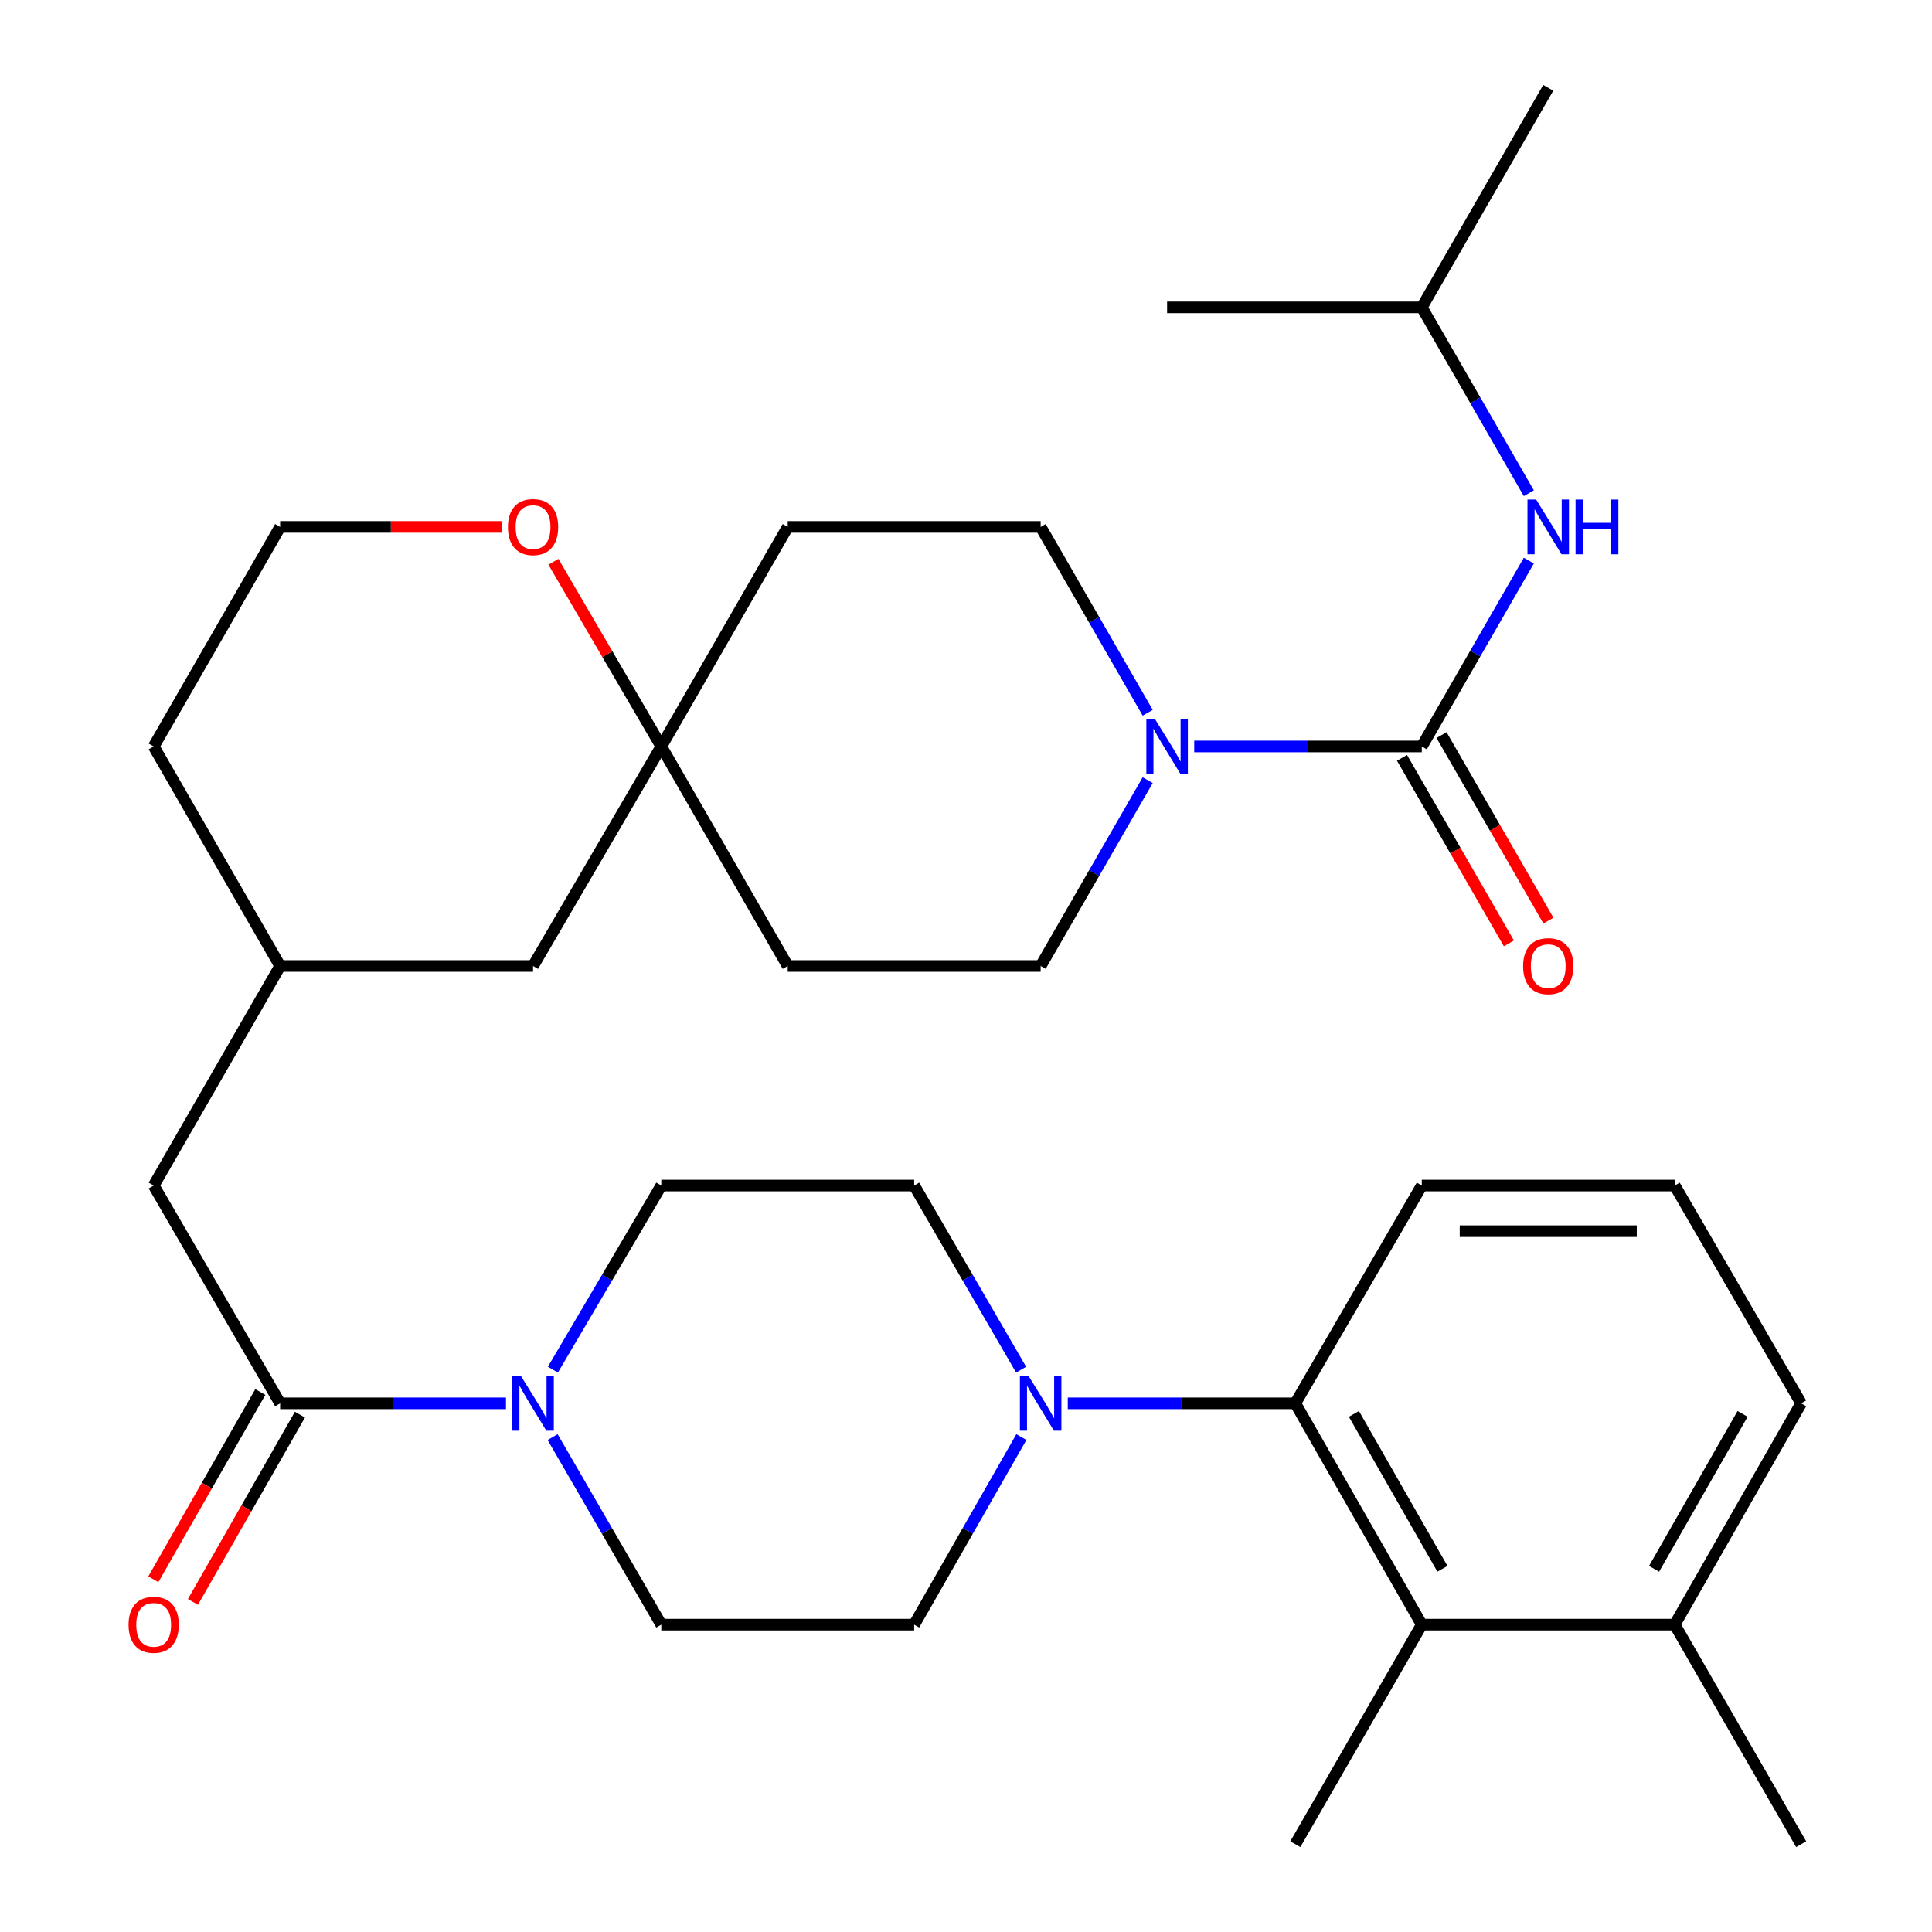 <?xml version='1.0' encoding='iso-8859-1'?>
<svg version='1.1' baseProfile='full'
              xmlns='http://www.w3.org/2000/svg'
                      xmlns:rdkit='http://www.rdkit.org/xml'
                      xmlns:xlink='http://www.w3.org/1999/xlink'
                  xml:space='preserve'
width='1000px' height='1000px' viewBox='0 0 1000 1000'>
<!-- END OF HEADER -->
<rect style='opacity:1.0;fill:#FFFFFF;stroke:none' width='1000' height='1000' x='0' y='0'> </rect>
<path class='bond-0' d='M 735.911,386.364 L 677.019,386.364' style='fill:none;fill-rule:evenodd;stroke:#000000;stroke-width:6px;stroke-linecap:butt;stroke-linejoin:miter;stroke-opacity:1' />
<path class='bond-0' d='M 677.019,386.364 L 618.127,386.364' style='fill:none;fill-rule:evenodd;stroke:#0000FF;stroke-width:6px;stroke-linecap:butt;stroke-linejoin:miter;stroke-opacity:1' />
<path class='bond-1' d='M 735.911,386.364 L 763.614,338.265' style='fill:none;fill-rule:evenodd;stroke:#000000;stroke-width:6px;stroke-linecap:butt;stroke-linejoin:miter;stroke-opacity:1' />
<path class='bond-1' d='M 763.614,338.265 L 791.317,290.166' style='fill:none;fill-rule:evenodd;stroke:#0000FF;stroke-width:6px;stroke-linecap:butt;stroke-linejoin:miter;stroke-opacity:1' />
<path class='bond-2' d='M 725.679,392.257 L 753.336,440.275' style='fill:none;fill-rule:evenodd;stroke:#000000;stroke-width:6px;stroke-linecap:butt;stroke-linejoin:miter;stroke-opacity:1' />
<path class='bond-2' d='M 753.336,440.275 L 780.994,488.294' style='fill:none;fill-rule:evenodd;stroke:#FF0000;stroke-width:6px;stroke-linecap:butt;stroke-linejoin:miter;stroke-opacity:1' />
<path class='bond-2' d='M 746.142,380.471 L 773.799,428.49' style='fill:none;fill-rule:evenodd;stroke:#000000;stroke-width:6px;stroke-linecap:butt;stroke-linejoin:miter;stroke-opacity:1' />
<path class='bond-2' d='M 773.799,428.49 L 801.456,476.509' style='fill:none;fill-rule:evenodd;stroke:#FF0000;stroke-width:6px;stroke-linecap:butt;stroke-linejoin:miter;stroke-opacity:1' />
<path class='bond-3' d='M 594.047,368.925 L 566.344,320.826' style='fill:none;fill-rule:evenodd;stroke:#0000FF;stroke-width:6px;stroke-linecap:butt;stroke-linejoin:miter;stroke-opacity:1' />
<path class='bond-3' d='M 566.344,320.826 L 538.641,272.727' style='fill:none;fill-rule:evenodd;stroke:#000000;stroke-width:6px;stroke-linecap:butt;stroke-linejoin:miter;stroke-opacity:1' />
<path class='bond-4' d='M 594.047,403.802 L 566.344,451.901' style='fill:none;fill-rule:evenodd;stroke:#0000FF;stroke-width:6px;stroke-linecap:butt;stroke-linejoin:miter;stroke-opacity:1' />
<path class='bond-4' d='M 566.344,451.901 L 538.641,500' style='fill:none;fill-rule:evenodd;stroke:#000000;stroke-width:6px;stroke-linecap:butt;stroke-linejoin:miter;stroke-opacity:1' />
<path class='bond-5' d='M 261.895,726.368 L 203.444,726.368' style='fill:none;fill-rule:evenodd;stroke:#0000FF;stroke-width:6px;stroke-linecap:butt;stroke-linejoin:miter;stroke-opacity:1' />
<path class='bond-5' d='M 203.444,726.368 L 144.994,726.368' style='fill:none;fill-rule:evenodd;stroke:#000000;stroke-width:6px;stroke-linecap:butt;stroke-linejoin:miter;stroke-opacity:1' />
<path class='bond-6' d='M 286.03,743.837 L 314.153,792.373' style='fill:none;fill-rule:evenodd;stroke:#0000FF;stroke-width:6px;stroke-linecap:butt;stroke-linejoin:miter;stroke-opacity:1' />
<path class='bond-6' d='M 314.153,792.373 L 342.276,840.909' style='fill:none;fill-rule:evenodd;stroke:#000000;stroke-width:6px;stroke-linecap:butt;stroke-linejoin:miter;stroke-opacity:1' />
<path class='bond-7' d='M 286.17,708.937 L 314.223,661.287' style='fill:none;fill-rule:evenodd;stroke:#0000FF;stroke-width:6px;stroke-linecap:butt;stroke-linejoin:miter;stroke-opacity:1' />
<path class='bond-7' d='M 314.223,661.287 L 342.276,613.636' style='fill:none;fill-rule:evenodd;stroke:#000000;stroke-width:6px;stroke-linecap:butt;stroke-linejoin:miter;stroke-opacity:1' />
<path class='bond-8' d='M 144.994,726.368 L 79.543,613.636' style='fill:none;fill-rule:evenodd;stroke:#000000;stroke-width:6px;stroke-linecap:butt;stroke-linejoin:miter;stroke-opacity:1' />
<path class='bond-9' d='M 134.742,720.51 L 107.05,768.971' style='fill:none;fill-rule:evenodd;stroke:#000000;stroke-width:6px;stroke-linecap:butt;stroke-linejoin:miter;stroke-opacity:1' />
<path class='bond-9' d='M 107.05,768.971 L 79.359,817.433' style='fill:none;fill-rule:evenodd;stroke:#FF0000;stroke-width:6px;stroke-linecap:butt;stroke-linejoin:miter;stroke-opacity:1' />
<path class='bond-9' d='M 155.245,732.225 L 127.553,780.687' style='fill:none;fill-rule:evenodd;stroke:#000000;stroke-width:6px;stroke-linecap:butt;stroke-linejoin:miter;stroke-opacity:1' />
<path class='bond-9' d='M 127.553,780.687 L 99.862,829.149' style='fill:none;fill-rule:evenodd;stroke:#FF0000;stroke-width:6px;stroke-linecap:butt;stroke-linejoin:miter;stroke-opacity:1' />
<path class='bond-10' d='M 528.526,708.949 L 500.851,661.292' style='fill:none;fill-rule:evenodd;stroke:#0000FF;stroke-width:6px;stroke-linecap:butt;stroke-linejoin:miter;stroke-opacity:1' />
<path class='bond-10' d='M 500.851,661.292 L 473.177,613.636' style='fill:none;fill-rule:evenodd;stroke:#000000;stroke-width:6px;stroke-linecap:butt;stroke-linejoin:miter;stroke-opacity:1' />
<path class='bond-11' d='M 552.676,726.368 L 611.568,726.368' style='fill:none;fill-rule:evenodd;stroke:#0000FF;stroke-width:6px;stroke-linecap:butt;stroke-linejoin:miter;stroke-opacity:1' />
<path class='bond-11' d='M 611.568,726.368 L 670.46,726.368' style='fill:none;fill-rule:evenodd;stroke:#000000;stroke-width:6px;stroke-linecap:butt;stroke-linejoin:miter;stroke-opacity:1' />
<path class='bond-12' d='M 528.663,743.826 L 500.92,792.367' style='fill:none;fill-rule:evenodd;stroke:#0000FF;stroke-width:6px;stroke-linecap:butt;stroke-linejoin:miter;stroke-opacity:1' />
<path class='bond-12' d='M 500.92,792.367 L 473.177,840.909' style='fill:none;fill-rule:evenodd;stroke:#000000;stroke-width:6px;stroke-linecap:butt;stroke-linejoin:miter;stroke-opacity:1' />
<path class='bond-13' d='M 670.46,726.368 L 735.911,840.909' style='fill:none;fill-rule:evenodd;stroke:#000000;stroke-width:6px;stroke-linecap:butt;stroke-linejoin:miter;stroke-opacity:1' />
<path class='bond-13' d='M 700.781,731.833 L 746.596,812.012' style='fill:none;fill-rule:evenodd;stroke:#000000;stroke-width:6px;stroke-linecap:butt;stroke-linejoin:miter;stroke-opacity:1' />
<path class='bond-14' d='M 670.46,726.368 L 735.911,613.636' style='fill:none;fill-rule:evenodd;stroke:#000000;stroke-width:6px;stroke-linecap:butt;stroke-linejoin:miter;stroke-opacity:1' />
<path class='bond-15' d='M 735.911,840.909 L 866.825,840.909' style='fill:none;fill-rule:evenodd;stroke:#000000;stroke-width:6px;stroke-linecap:butt;stroke-linejoin:miter;stroke-opacity:1' />
<path class='bond-16' d='M 735.911,840.909 L 670.46,954.545' style='fill:none;fill-rule:evenodd;stroke:#000000;stroke-width:6px;stroke-linecap:butt;stroke-linejoin:miter;stroke-opacity:1' />
<path class='bond-17' d='M 791.317,255.289 L 763.614,207.19' style='fill:none;fill-rule:evenodd;stroke:#0000FF;stroke-width:6px;stroke-linecap:butt;stroke-linejoin:miter;stroke-opacity:1' />
<path class='bond-17' d='M 763.614,207.19 L 735.911,159.091' style='fill:none;fill-rule:evenodd;stroke:#000000;stroke-width:6px;stroke-linecap:butt;stroke-linejoin:miter;stroke-opacity:1' />
<path class='bond-18' d='M 342.276,386.364 L 407.727,500' style='fill:none;fill-rule:evenodd;stroke:#000000;stroke-width:6px;stroke-linecap:butt;stroke-linejoin:miter;stroke-opacity:1' />
<path class='bond-19' d='M 342.276,386.364 L 314.363,338.57' style='fill:none;fill-rule:evenodd;stroke:#000000;stroke-width:6px;stroke-linecap:butt;stroke-linejoin:miter;stroke-opacity:1' />
<path class='bond-19' d='M 314.363,338.57 L 286.45,290.777' style='fill:none;fill-rule:evenodd;stroke:#FF0000;stroke-width:6px;stroke-linecap:butt;stroke-linejoin:miter;stroke-opacity:1' />
<path class='bond-20' d='M 342.276,386.364 L 275.908,500' style='fill:none;fill-rule:evenodd;stroke:#000000;stroke-width:6px;stroke-linecap:butt;stroke-linejoin:miter;stroke-opacity:1' />
<path class='bond-21' d='M 342.276,386.364 L 407.727,272.727' style='fill:none;fill-rule:evenodd;stroke:#000000;stroke-width:6px;stroke-linecap:butt;stroke-linejoin:miter;stroke-opacity:1' />
<path class='bond-22' d='M 79.543,613.636 L 144.994,500' style='fill:none;fill-rule:evenodd;stroke:#000000;stroke-width:6px;stroke-linecap:butt;stroke-linejoin:miter;stroke-opacity:1' />
<path class='bond-23' d='M 538.641,272.727 L 407.727,272.727' style='fill:none;fill-rule:evenodd;stroke:#000000;stroke-width:6px;stroke-linecap:butt;stroke-linejoin:miter;stroke-opacity:1' />
<path class='bond-24' d='M 538.641,500 L 407.727,500' style='fill:none;fill-rule:evenodd;stroke:#000000;stroke-width:6px;stroke-linecap:butt;stroke-linejoin:miter;stroke-opacity:1' />
<path class='bond-25' d='M 342.276,840.909 L 473.177,840.909' style='fill:none;fill-rule:evenodd;stroke:#000000;stroke-width:6px;stroke-linecap:butt;stroke-linejoin:miter;stroke-opacity:1' />
<path class='bond-26' d='M 342.276,613.636 L 473.177,613.636' style='fill:none;fill-rule:evenodd;stroke:#000000;stroke-width:6px;stroke-linecap:butt;stroke-linejoin:miter;stroke-opacity:1' />
<path class='bond-27' d='M 259.635,272.727 L 202.314,272.727' style='fill:none;fill-rule:evenodd;stroke:#FF0000;stroke-width:6px;stroke-linecap:butt;stroke-linejoin:miter;stroke-opacity:1' />
<path class='bond-27' d='M 202.314,272.727 L 144.994,272.727' style='fill:none;fill-rule:evenodd;stroke:#000000;stroke-width:6px;stroke-linecap:butt;stroke-linejoin:miter;stroke-opacity:1' />
<path class='bond-28' d='M 866.825,840.909 L 932.275,954.545' style='fill:none;fill-rule:evenodd;stroke:#000000;stroke-width:6px;stroke-linecap:butt;stroke-linejoin:miter;stroke-opacity:1' />
<path class='bond-29' d='M 866.825,840.909 L 932.275,726.368' style='fill:none;fill-rule:evenodd;stroke:#000000;stroke-width:6px;stroke-linecap:butt;stroke-linejoin:miter;stroke-opacity:1' />
<path class='bond-29' d='M 856.139,812.012 L 901.955,731.833' style='fill:none;fill-rule:evenodd;stroke:#000000;stroke-width:6px;stroke-linecap:butt;stroke-linejoin:miter;stroke-opacity:1' />
<path class='bond-30' d='M 144.994,500 L 275.908,500' style='fill:none;fill-rule:evenodd;stroke:#000000;stroke-width:6px;stroke-linecap:butt;stroke-linejoin:miter;stroke-opacity:1' />
<path class='bond-31' d='M 144.994,500 L 79.543,386.364' style='fill:none;fill-rule:evenodd;stroke:#000000;stroke-width:6px;stroke-linecap:butt;stroke-linejoin:miter;stroke-opacity:1' />
<path class='bond-32' d='M 144.994,272.727 L 79.543,386.364' style='fill:none;fill-rule:evenodd;stroke:#000000;stroke-width:6px;stroke-linecap:butt;stroke-linejoin:miter;stroke-opacity:1' />
<path class='bond-33' d='M 735.911,613.636 L 866.825,613.636' style='fill:none;fill-rule:evenodd;stroke:#000000;stroke-width:6px;stroke-linecap:butt;stroke-linejoin:miter;stroke-opacity:1' />
<path class='bond-33' d='M 755.548,637.25 L 847.187,637.25' style='fill:none;fill-rule:evenodd;stroke:#000000;stroke-width:6px;stroke-linecap:butt;stroke-linejoin:miter;stroke-opacity:1' />
<path class='bond-34' d='M 735.911,159.091 L 604.091,159.091' style='fill:none;fill-rule:evenodd;stroke:#000000;stroke-width:6px;stroke-linecap:butt;stroke-linejoin:miter;stroke-opacity:1' />
<path class='bond-35' d='M 735.911,159.091 L 801.361,45.455' style='fill:none;fill-rule:evenodd;stroke:#000000;stroke-width:6px;stroke-linecap:butt;stroke-linejoin:miter;stroke-opacity:1' />
<path class='bond-36' d='M 866.825,613.636 L 932.275,726.368' style='fill:none;fill-rule:evenodd;stroke:#000000;stroke-width:6px;stroke-linecap:butt;stroke-linejoin:miter;stroke-opacity:1' />
<path  class='atom-1' d='M 597.831 372.204
L 607.111 387.204
Q 608.031 388.684, 609.511 391.364
Q 610.991 394.044, 611.071 394.204
L 611.071 372.204
L 614.831 372.204
L 614.831 400.524
L 610.951 400.524
L 600.991 384.124
Q 599.831 382.204, 598.591 380.004
Q 597.391 377.804, 597.031 377.124
L 597.031 400.524
L 593.351 400.524
L 593.351 372.204
L 597.831 372.204
' fill='#0000FF'/>
<path  class='atom-2' d='M 269.648 712.208
L 278.928 727.208
Q 279.848 728.688, 281.328 731.368
Q 282.808 734.048, 282.888 734.208
L 282.888 712.208
L 286.648 712.208
L 286.648 740.528
L 282.768 740.528
L 272.808 724.128
Q 271.648 722.208, 270.408 720.008
Q 269.208 717.808, 268.848 717.128
L 268.848 740.528
L 265.168 740.528
L 265.168 712.208
L 269.648 712.208
' fill='#0000FF'/>
<path  class='atom-4' d='M 532.381 712.208
L 541.661 727.208
Q 542.581 728.688, 544.061 731.368
Q 545.541 734.048, 545.621 734.208
L 545.621 712.208
L 549.381 712.208
L 549.381 740.528
L 545.501 740.528
L 535.541 724.128
Q 534.381 722.208, 533.141 720.008
Q 531.941 717.808, 531.581 717.128
L 531.581 740.528
L 527.901 740.528
L 527.901 712.208
L 532.381 712.208
' fill='#0000FF'/>
<path  class='atom-7' d='M 795.101 258.567
L 804.381 273.567
Q 805.301 275.047, 806.781 277.727
Q 808.261 280.407, 808.341 280.567
L 808.341 258.567
L 812.101 258.567
L 812.101 286.887
L 808.221 286.887
L 798.261 270.487
Q 797.101 268.567, 795.861 266.367
Q 794.661 264.167, 794.301 263.487
L 794.301 286.887
L 790.621 286.887
L 790.621 258.567
L 795.101 258.567
' fill='#0000FF'/>
<path  class='atom-7' d='M 815.501 258.567
L 819.341 258.567
L 819.341 270.607
L 833.821 270.607
L 833.821 258.567
L 837.661 258.567
L 837.661 286.887
L 833.821 286.887
L 833.821 273.807
L 819.341 273.807
L 819.341 286.887
L 815.501 286.887
L 815.501 258.567
' fill='#0000FF'/>
<path  class='atom-10' d='M 788.361 500.08
Q 788.361 493.28, 791.721 489.48
Q 795.081 485.68, 801.361 485.68
Q 807.641 485.68, 811.001 489.48
Q 814.361 493.28, 814.361 500.08
Q 814.361 506.96, 810.961 510.88
Q 807.561 514.76, 801.361 514.76
Q 795.121 514.76, 791.721 510.88
Q 788.361 507, 788.361 500.08
M 801.361 511.56
Q 805.681 511.56, 808.001 508.68
Q 810.361 505.76, 810.361 500.08
Q 810.361 494.52, 808.001 491.72
Q 805.681 488.88, 801.361 488.88
Q 797.041 488.88, 794.681 491.68
Q 792.361 494.48, 792.361 500.08
Q 792.361 505.8, 794.681 508.68
Q 797.041 511.56, 801.361 511.56
' fill='#FF0000'/>
<path  class='atom-17' d='M 262.908 272.807
Q 262.908 266.007, 266.268 262.207
Q 269.628 258.407, 275.908 258.407
Q 282.188 258.407, 285.548 262.207
Q 288.908 266.007, 288.908 272.807
Q 288.908 279.687, 285.508 283.607
Q 282.108 287.487, 275.908 287.487
Q 269.668 287.487, 266.268 283.607
Q 262.908 279.727, 262.908 272.807
M 275.908 284.287
Q 280.228 284.287, 282.548 281.407
Q 284.908 278.487, 284.908 272.807
Q 284.908 267.247, 282.548 264.447
Q 280.228 261.607, 275.908 261.607
Q 271.588 261.607, 269.228 264.407
Q 266.908 267.207, 266.908 272.807
Q 266.908 278.527, 269.228 281.407
Q 271.588 284.287, 275.908 284.287
' fill='#FF0000'/>
<path  class='atom-18' d='M 66.543 840.989
Q 66.543 834.189, 69.903 830.389
Q 73.263 826.589, 79.543 826.589
Q 85.823 826.589, 89.183 830.389
Q 92.543 834.189, 92.543 840.989
Q 92.543 847.869, 89.143 851.789
Q 85.743 855.669, 79.543 855.669
Q 73.303 855.669, 69.903 851.789
Q 66.543 847.909, 66.543 840.989
M 79.543 852.469
Q 83.863 852.469, 86.183 849.589
Q 88.543 846.669, 88.543 840.989
Q 88.543 835.429, 86.183 832.629
Q 83.863 829.789, 79.543 829.789
Q 75.223 829.789, 72.863 832.589
Q 70.543 835.389, 70.543 840.989
Q 70.543 846.709, 72.863 849.589
Q 75.223 852.469, 79.543 852.469
' fill='#FF0000'/>
</svg>
